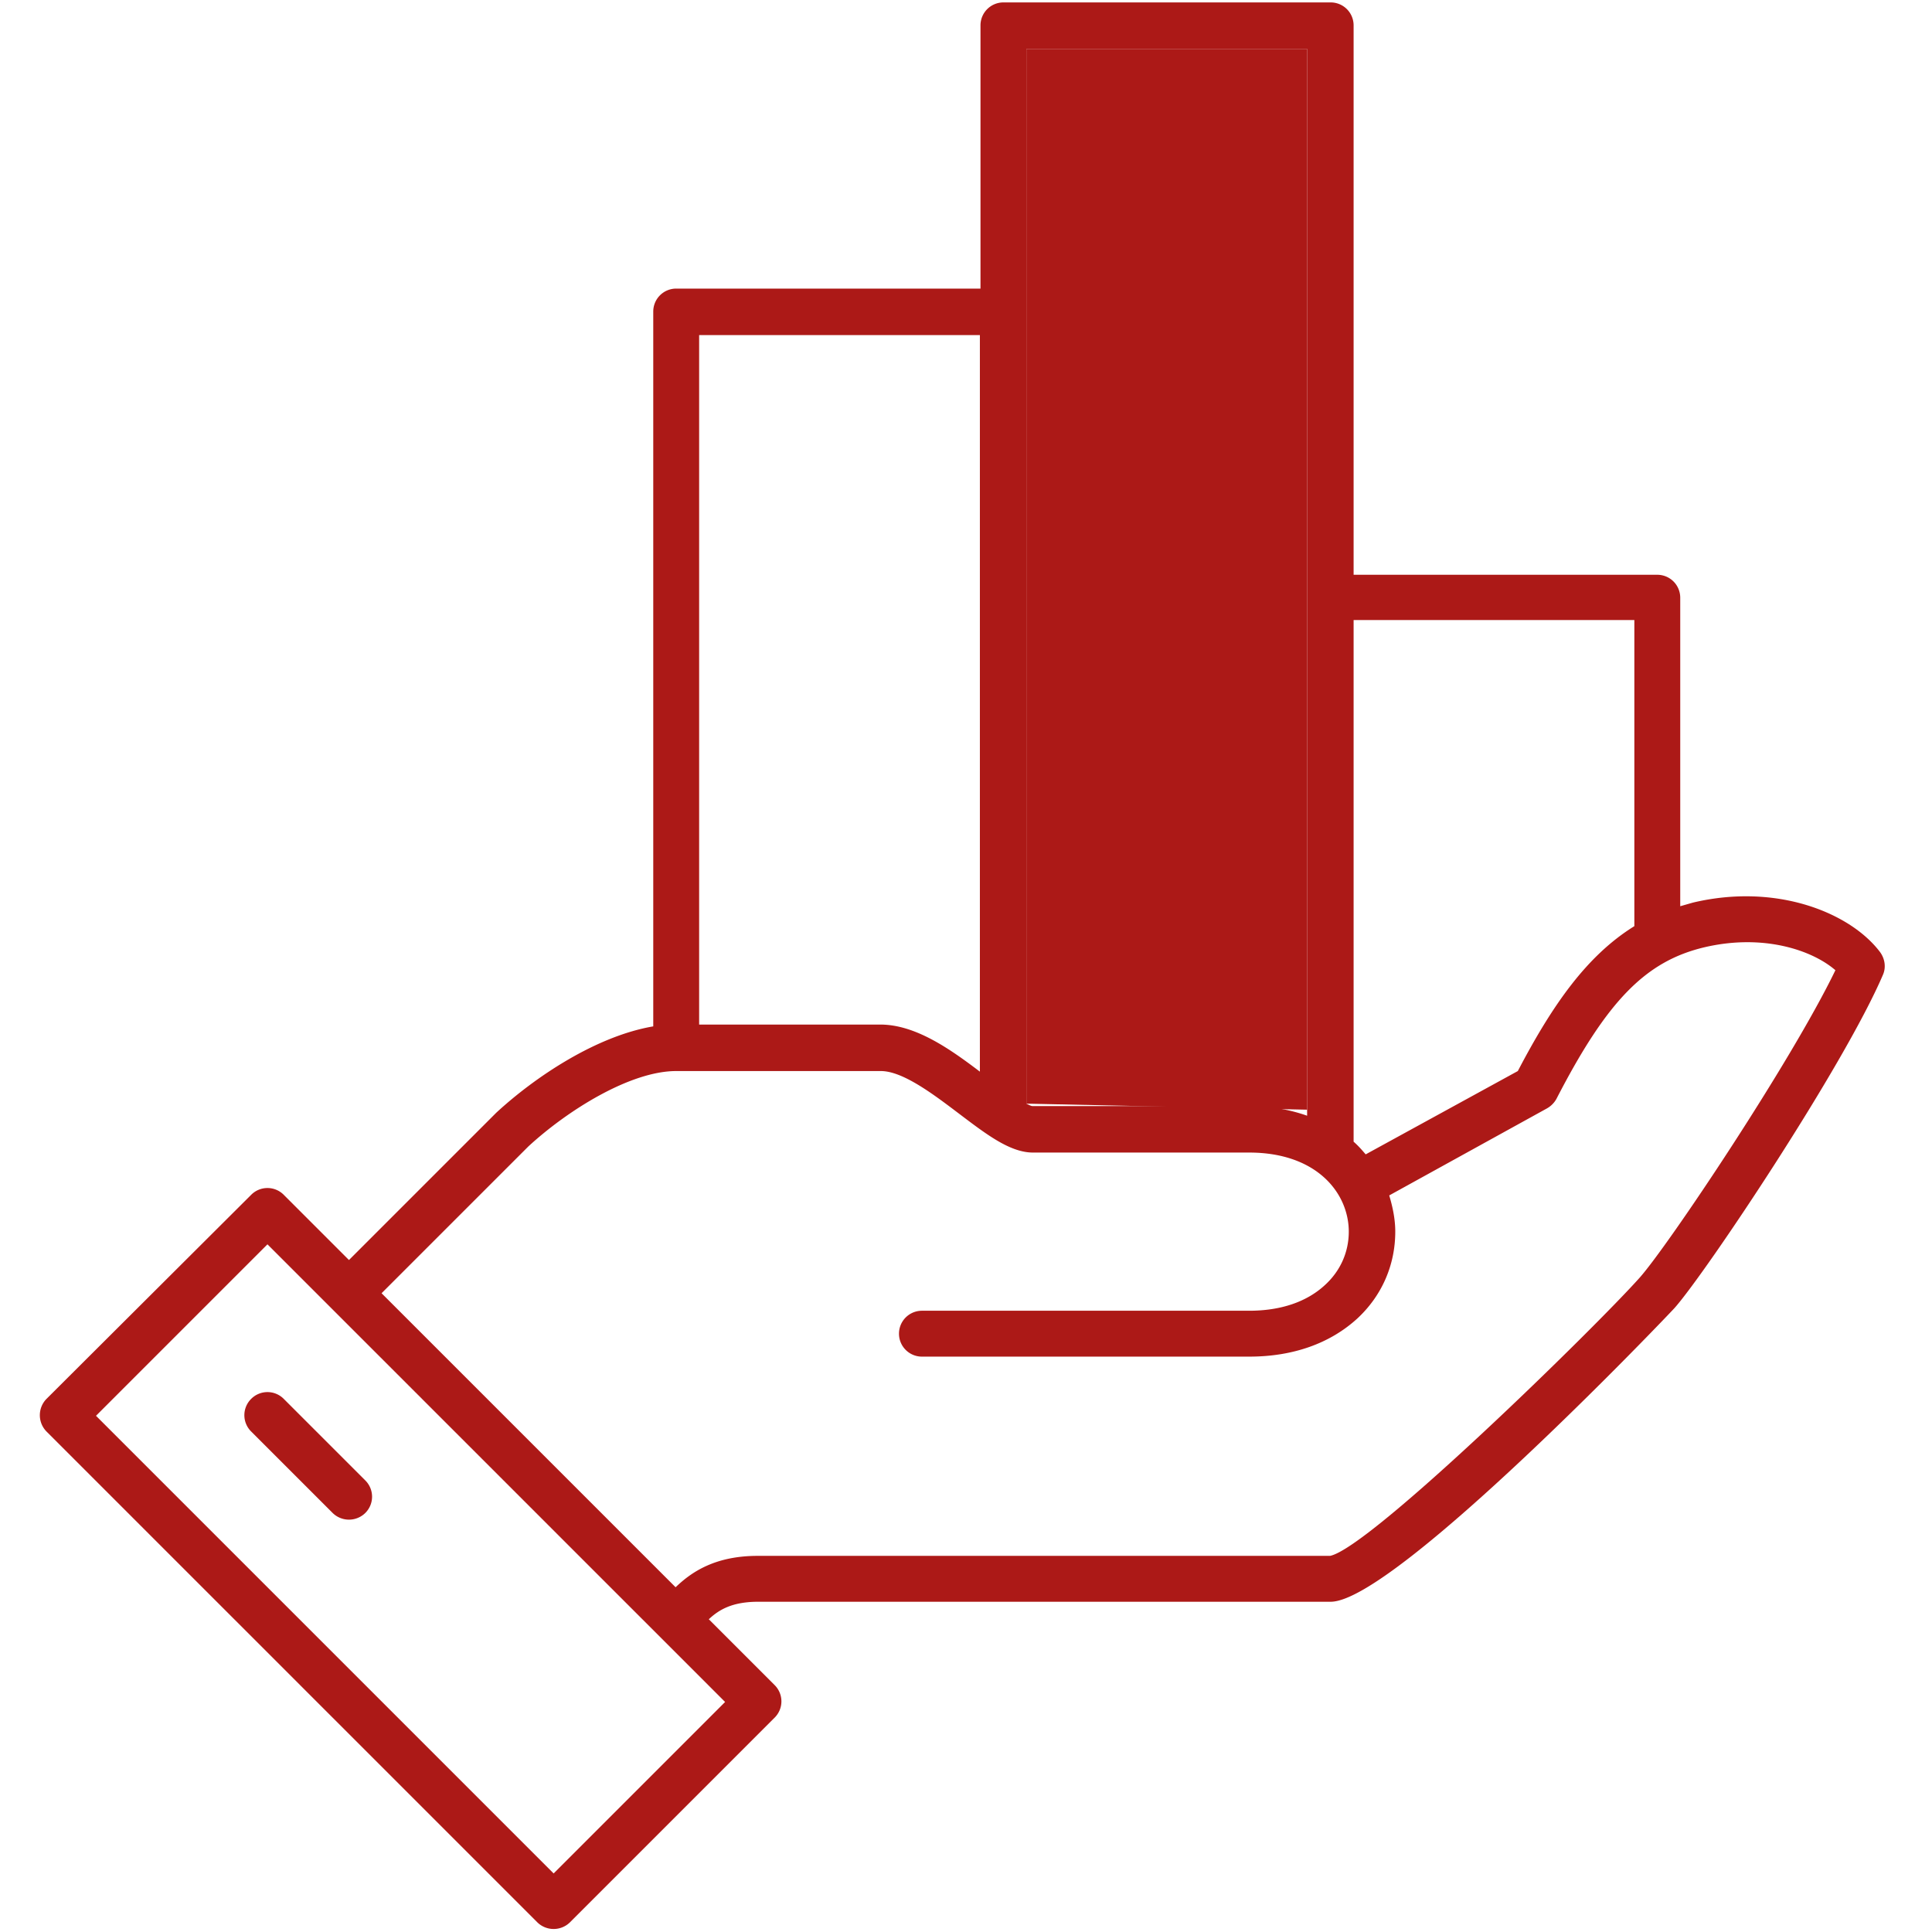 <svg version="1.1" id="Calque_1" xmlns="http://www.w3.org/2000/svg" x="0" y="0" viewBox="0 0 32 32" xml:space="preserve"><style>.st0{fill:#ac1917}</style><path class="st0" d="M31.14 15.77c-.49-.65-1.71-1.15-3.1-.82l-.21.06V9.9a.38.38 0 00-.38-.38h-5.03V.42a.38.38 0 00-.38-.38h-5.42a.38.38 0 00-.38.38v4.36H11.2a.38.38 0 00-.38.38V17c-.94.16-1.95.83-2.6 1.43l-2.44 2.44-1.08-1.08a.38.38 0 00-.54 0L.77 23.17a.386.386 0 000 .54l8.13 8.13a.386.386 0 00.54 0l3.39-3.39a.38.38 0 000-.54l-1.09-1.09c.17-.16.39-.29.82-.29h9.48c1.07 0 5.66-4.82 5.7-4.87.52-.59 2.8-4 3.45-5.52.05-.12.03-.26-.05-.37zm-4.07-5.49v5.06c-.79.49-1.36 1.31-1.93 2.4l-2.52 1.38c-.06-.07-.12-.14-.2-.21v-8.64h4.65zM17 .81h4.65v17.67c-.28-.1-.61-.16-.97-.16H17.1c-.02 0-.06-.02-.1-.04V.81zm-.77 4.74v12.2c-.5-.38-1.07-.78-1.65-.78h-3V5.55h4.65zM9.17 31.03l-7.58-7.58 2.84-2.84 6.5 6.5 1.08 1.08-2.84 2.84zm17.99-9.87c-.74.83-4.47 4.48-5.13 4.61h-9.48c-.71 0-1.1.27-1.36.52l-4.87-4.87 2.43-2.43c.65-.6 1.69-1.25 2.45-1.25h3.39c.37 0 .89.4 1.3.71.45.34.84.64 1.22.64h3.58c1.13 0 1.65.68 1.65 1.31 0 .34-.14.65-.39.88-.3.28-.73.43-1.26.43h-5.42a.38.38 0 100 .76h5.42c.73 0 1.34-.22 1.79-.63.41-.38.63-.89.63-1.44 0-.2-.04-.4-.1-.6l2.61-1.44a.41.41 0 00.16-.16c.84-1.63 1.48-2.28 2.45-2.51.98-.23 1.79.05 2.17.38-.74 1.53-2.77 4.56-3.24 5.09z"/><path class="st0" d="M4.7 23.17a.38.38 0 00-.54 0 .38.38 0 000 .54l1.35 1.35a.386.386 0 00.54 0 .38.38 0 000-.54L4.7 23.17zm16.95-4.79V.81H17v17.47z"/></svg>